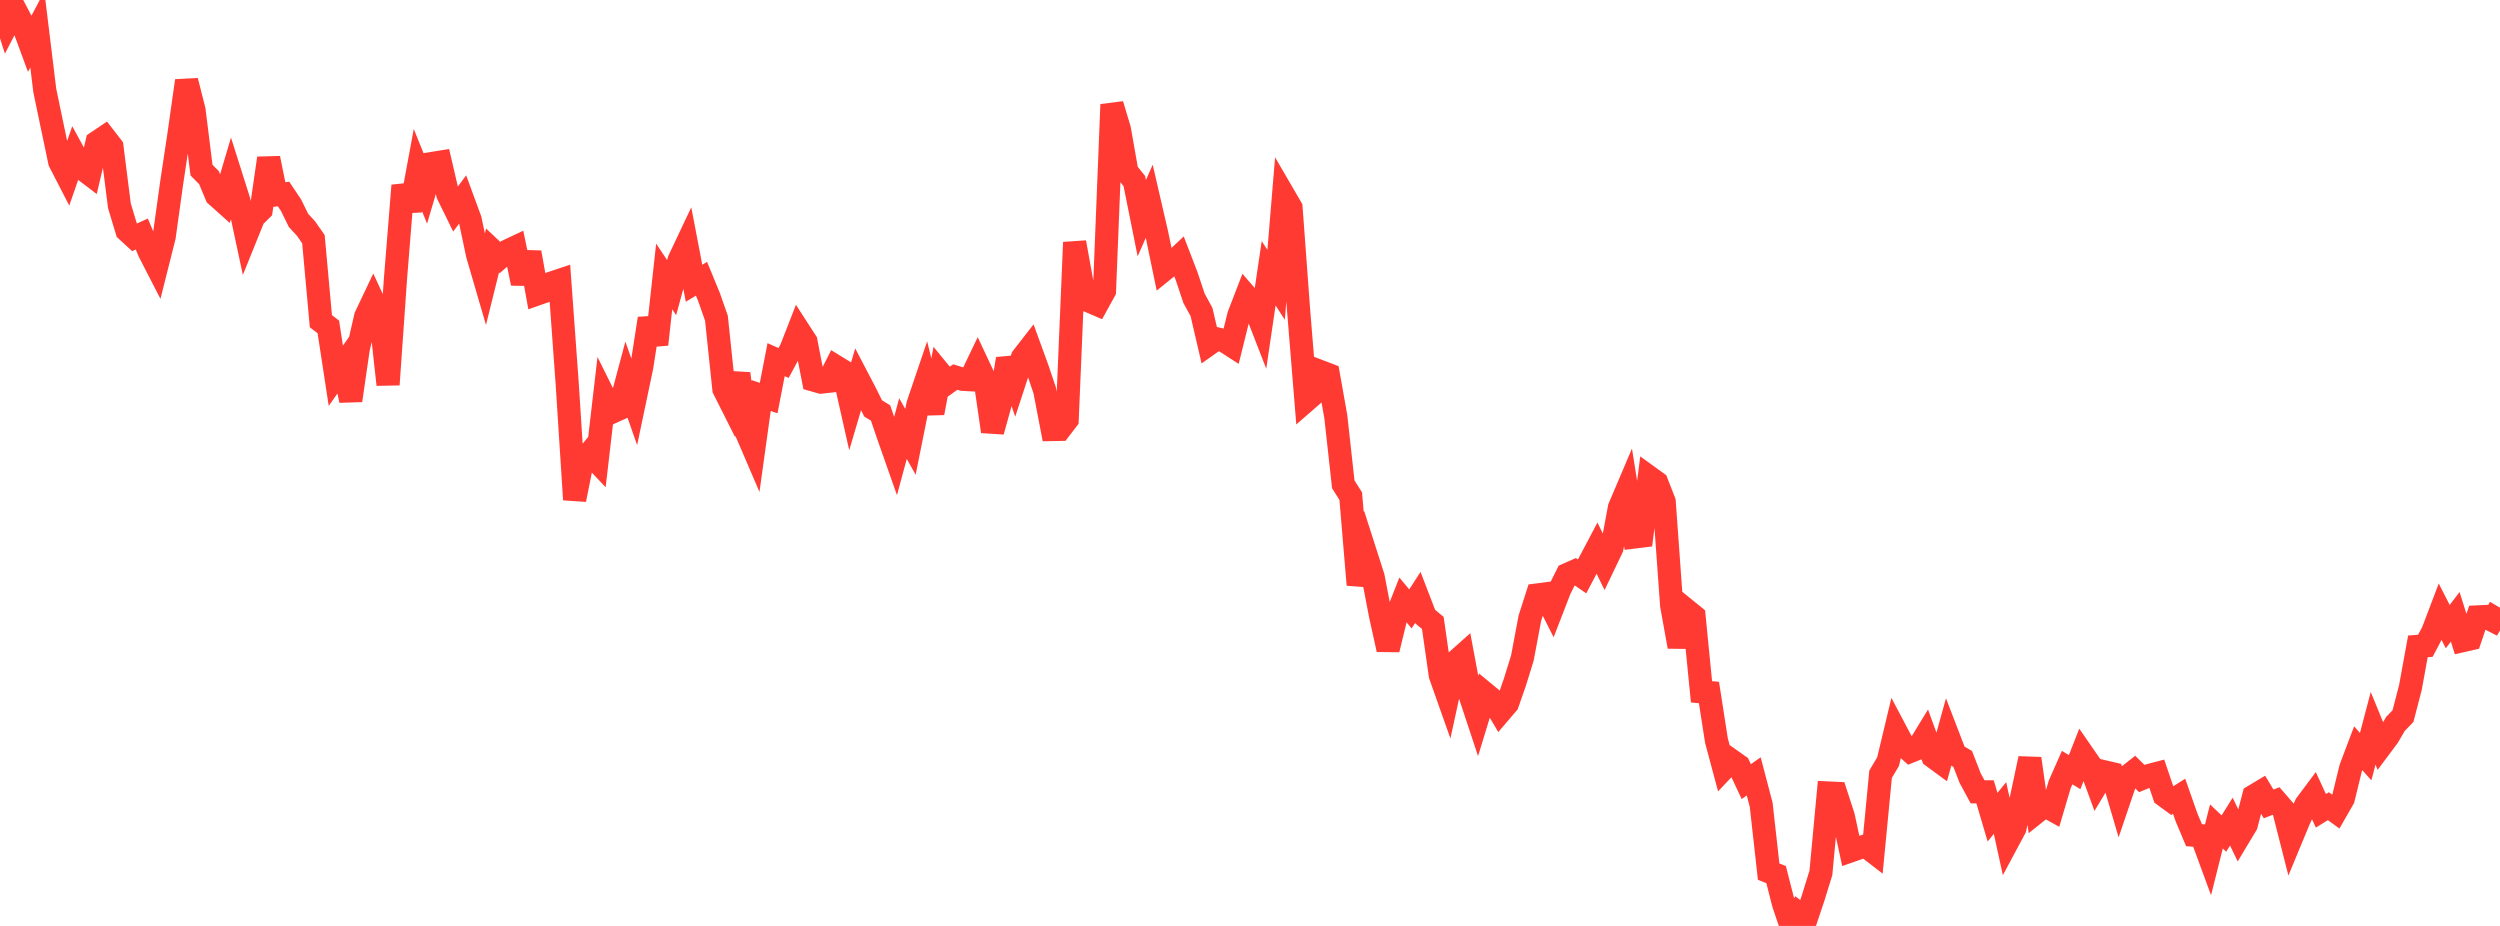 <?xml version="1.0" standalone="no"?>
<!DOCTYPE svg PUBLIC "-//W3C//DTD SVG 1.1//EN" "http://www.w3.org/Graphics/SVG/1.1/DTD/svg11.dtd">

<svg width="135" height="50" viewBox="0 0 135 50" preserveAspectRatio="none" 
  xmlns="http://www.w3.org/2000/svg"
  xmlns:xlink="http://www.w3.org/1999/xlink">


<polyline points="0.0, 0.0 0.403, 1.27 0.806, 0.49 1.209, 1.259 1.612, 2.35 2.015, 1.587 2.418, 4.884 2.821, 6.818 3.224, 8.736 3.627, 9.518 4.03, 8.354 4.433, 9.091 4.836, 9.398 5.239, 7.68 5.642, 7.409 6.045, 7.93 6.448, 11.111 6.851, 12.45 7.254, 12.821 7.657, 12.637 8.06, 13.597 8.463, 14.381 8.866, 12.781 9.269, 9.884 9.672, 7.202 10.075, 4.363 10.478, 5.952 10.881, 9.185 11.284, 9.593 11.687, 10.557 12.09, 10.918 12.493, 9.561 12.896, 10.835 13.299, 12.721 13.701, 11.725 14.104, 11.328 14.507, 8.545 14.91, 10.524 15.313, 10.478 15.716, 11.08 16.119, 11.901 16.522, 12.338 16.925, 12.916 17.328, 17.345 17.731, 17.655 18.134, 20.291 18.537, 19.72 18.94, 21.625 19.343, 18.845 19.746, 17.092 20.149, 16.243 20.552, 17.117 20.955, 20.769 21.358, 15.025 21.761, 10.02 22.164, 11.359 22.567, 9.187 22.97, 10.184 23.373, 8.821 23.776, 8.756 24.179, 10.488 24.582, 11.309 24.985, 10.768 25.388, 11.865 25.791, 13.768 26.194, 15.149 26.597, 13.527 27.0, 13.907 27.403, 13.552 27.806, 13.362 28.209, 15.3 28.612, 13.634 29.015, 15.871 29.418, 15.729 29.821, 15.274 30.224, 15.14 30.627, 20.691 31.03, 26.981 31.433, 24.969 31.836, 24.485 32.239, 24.91 32.642, 21.444 33.045, 22.256 33.448, 22.073 33.851, 20.565 34.254, 21.715 34.657, 19.797 35.06, 17.202 35.463, 18.598 35.866, 14.93 36.269, 15.532 36.672, 14.045 37.075, 13.193 37.478, 15.296 37.881, 15.053 38.284, 16.033 38.687, 17.179 39.09, 21.009 39.493, 21.81 39.896, 20.174 40.299, 23.322 40.701, 24.258 41.104, 21.359 41.507, 21.496 41.91, 19.421 42.313, 19.601 42.716, 18.856 43.119, 17.824 43.522, 18.448 43.925, 20.52 44.328, 20.635 44.731, 20.59 45.134, 19.795 45.537, 20.042 45.94, 21.832 46.343, 20.471 46.746, 21.243 47.149, 22.055 47.552, 22.302 47.955, 23.488 48.358, 24.634 48.761, 23.143 49.164, 23.86 49.567, 21.852 49.97, 20.662 50.373, 22.3 50.776, 20.16 51.179, 20.65 51.582, 20.36 51.985, 20.483 52.388, 20.505 52.791, 19.664 53.194, 20.523 53.597, 23.299 54.0, 21.847 54.403, 19.376 54.806, 20.541 55.209, 19.309 55.612, 18.791 56.015, 19.897 56.418, 21.095 56.821, 23.194 57.224, 23.187 57.627, 22.661 58.03, 13.089 58.433, 15.321 58.836, 16.266 59.239, 16.439 59.642, 15.709 60.045, 5.644 60.448, 6.985 60.851, 9.275 61.254, 9.776 61.657, 11.783 62.06, 10.867 62.463, 12.611 62.866, 14.561 63.269, 14.234 63.672, 13.857 64.075, 14.905 64.478, 16.109 64.881, 16.846 65.284, 18.578 65.687, 18.293 66.09, 18.393 66.493, 18.652 66.896, 17.027 67.299, 15.982 67.701, 16.449 68.104, 17.484 68.507, 14.757 68.91, 15.383 69.313, 10.525 69.716, 11.217 70.119, 16.684 70.522, 21.637 70.925, 21.286 71.328, 20.077 71.731, 20.231 72.134, 22.502 72.537, 26.154 72.94, 26.793 73.343, 31.579 73.746, 29.897 74.149, 31.156 74.552, 33.255 74.955, 35.074 75.358, 33.419 75.761, 32.397 76.164, 32.881 76.567, 32.256 76.97, 33.303 77.373, 33.639 77.776, 36.462 78.179, 37.6 78.582, 35.752 78.985, 35.394 79.388, 37.552 79.791, 38.769 80.194, 37.448 80.597, 37.781 81.0, 38.461 81.403, 37.989 81.806, 36.832 82.209, 35.53 82.612, 33.385 83.015, 32.128 83.418, 32.076 83.821, 32.875 84.224, 31.834 84.627, 31.026 85.03, 30.848 85.433, 31.127 85.836, 30.363 86.239, 29.599 86.642, 30.428 87.045, 29.587 87.448, 27.416 87.851, 26.467 88.254, 28.998 88.657, 28.948 89.06, 25.768 89.463, 26.06 89.866, 27.089 90.269, 32.688 90.672, 34.919 91.075, 32.949 91.478, 33.275 91.881, 37.358 92.284, 37.395 92.687, 39.986 93.09, 41.491 93.493, 41.064 93.896, 41.349 94.299, 42.207 94.701, 41.923 95.104, 43.46 95.507, 47.069 95.91, 47.229 96.313, 48.808 96.716, 50.0 97.119, 49.325 97.522, 49.642 97.925, 48.44 98.328, 47.137 98.731, 42.821 99.134, 42.84 99.537, 44.079 99.94, 45.944 100.343, 45.804 100.746, 45.68 101.149, 45.991 101.552, 41.807 101.955, 41.13 102.358, 39.443 102.761, 40.206 103.164, 40.57 103.567, 40.408 103.97, 39.747 104.373, 40.853 104.776, 41.149 105.179, 39.698 105.582, 40.746 105.985, 40.981 106.388, 42.017 106.791, 42.76 107.194, 42.76 107.597, 44.127 108.0, 43.633 108.403, 45.473 108.806, 44.721 109.209, 42.857 109.612, 40.962 110.015, 43.82 110.418, 43.499 110.821, 43.723 111.224, 42.36 111.627, 41.45 112.03, 41.695 112.433, 40.668 112.836, 41.251 113.239, 42.35 113.642, 41.681 114.045, 41.775 114.448, 43.146 114.851, 41.958 115.254, 41.642 115.657, 42.042 116.06, 41.875 116.463, 41.769 116.866, 42.957 117.269, 43.253 117.672, 42.998 118.075, 44.145 118.478, 45.101 118.881, 45.132 119.284, 46.227 119.687, 44.628 120.09, 45.012 120.493, 44.367 120.896, 45.203 121.299, 44.532 121.701, 42.986 122.104, 42.745 122.507, 43.413 122.91, 43.254 123.313, 43.72 123.716, 45.304 124.119, 44.332 124.522, 43.447 124.925, 42.908 125.328, 43.785 125.731, 43.533 126.134, 43.827 126.537, 43.122 126.94, 41.472 127.343, 40.406 127.746, 40.856 128.149, 39.33 128.552, 40.314 128.955, 39.774 129.358, 39.088 129.761, 38.669 130.164, 37.115 130.567, 34.904 130.97, 34.873 131.373, 34.11 131.776, 33.048 132.179, 33.838 132.582, 33.308 132.985, 34.592 133.388, 34.5 133.791, 33.313 134.194, 33.294 134.597, 33.5 135.0, 32.816" fill="none" stroke="#ff3a33" stroke-width="1.25"/>

</svg>